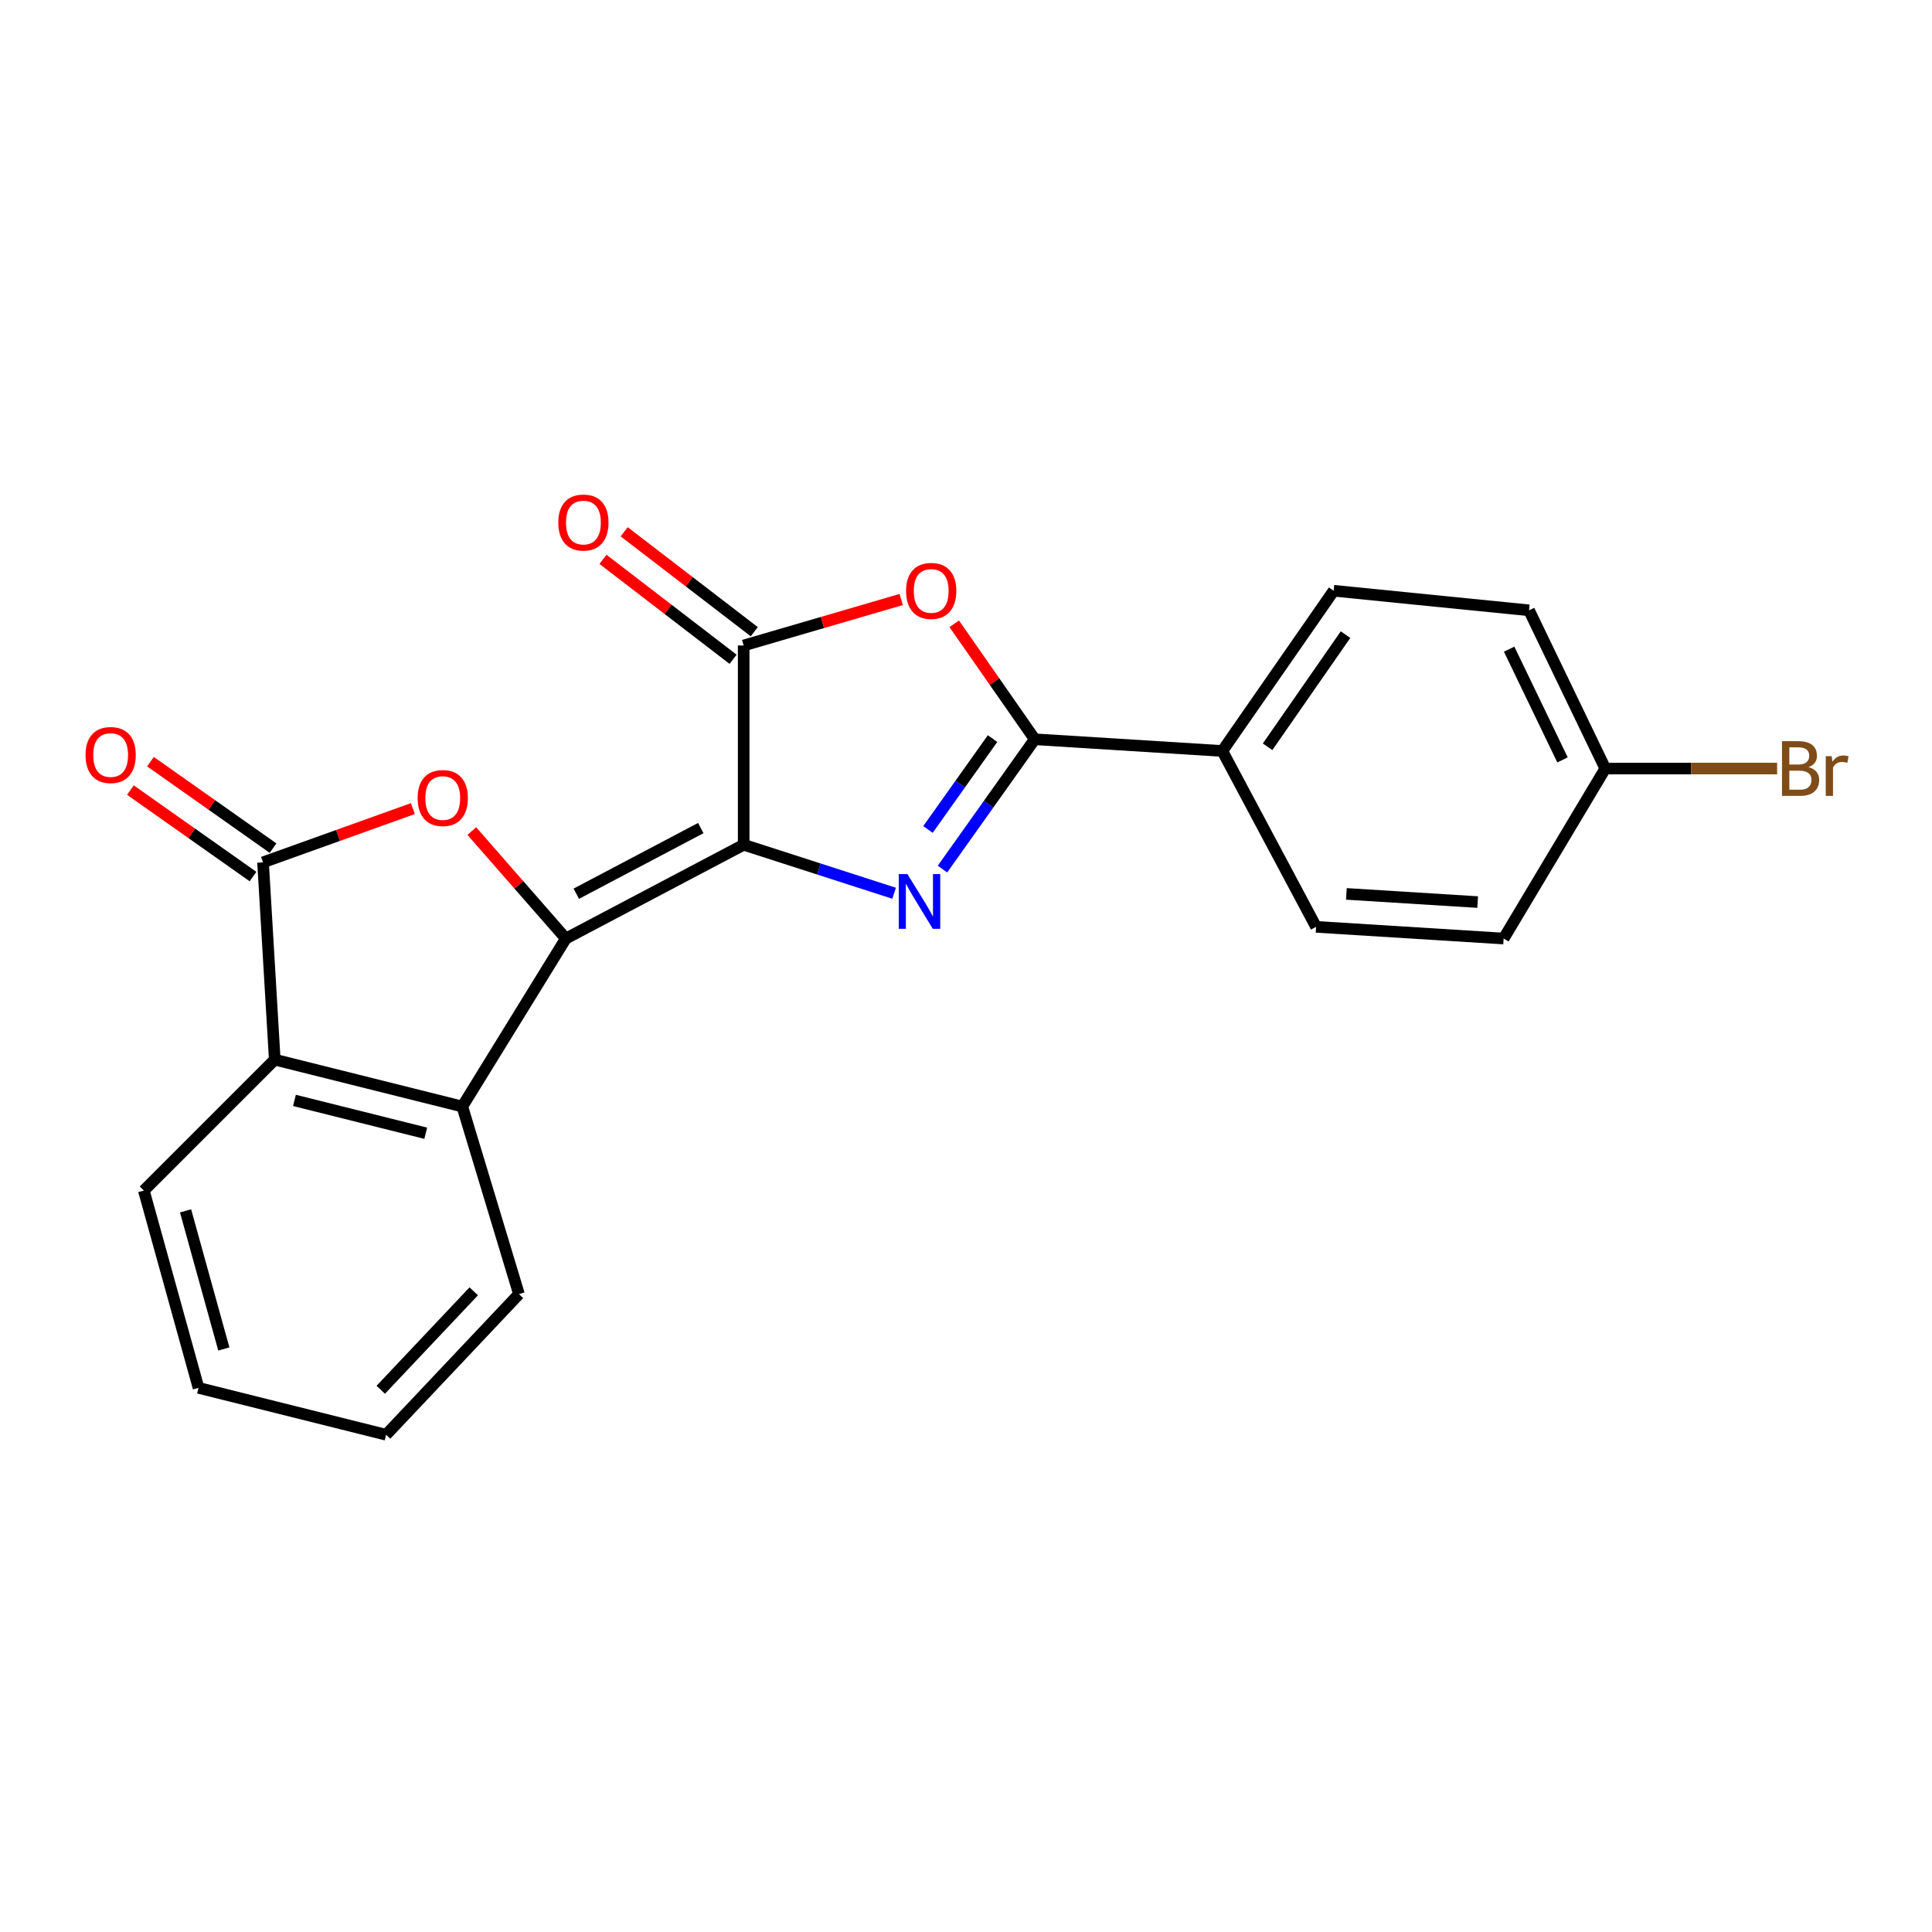 <?xml version='1.0' encoding='iso-8859-1'?>
<svg version='1.1' baseProfile='full'
              xmlns='http://www.w3.org/2000/svg'
                      xmlns:rdkit='http://www.rdkit.org/xml'
                      xmlns:xlink='http://www.w3.org/1999/xlink'
                  xml:space='preserve'
width='1000px' height='1000px' viewBox='0 0 1000 1000'>
<!-- END OF HEADER -->
<rect style='opacity:1.0;fill:#FFFFFF;stroke:none' width='1000' height='1000' x='0' y='0'> </rect>
<path class='bond-0' d='M 384.924,437.246 L 292.88,485.788' style='fill:none;fill-rule:evenodd;stroke:#000000;stroke-width:6px;stroke-linecap:butt;stroke-linejoin:miter;stroke-opacity:1' />
<path class='bond-0' d='M 362.72,428.605 L 298.29,462.585' style='fill:none;fill-rule:evenodd;stroke:#000000;stroke-width:6px;stroke-linecap:butt;stroke-linejoin:miter;stroke-opacity:1' />
<path class='bond-1' d='M 384.924,437.246 L 423.86,449.796' style='fill:none;fill-rule:evenodd;stroke:#000000;stroke-width:6px;stroke-linecap:butt;stroke-linejoin:miter;stroke-opacity:1' />
<path class='bond-1' d='M 423.86,449.796 L 462.797,462.345' style='fill:none;fill-rule:evenodd;stroke:#0000FF;stroke-width:6px;stroke-linecap:butt;stroke-linejoin:miter;stroke-opacity:1' />
<path class='bond-2' d='M 384.924,437.246 L 384.924,334.103' style='fill:none;fill-rule:evenodd;stroke:#000000;stroke-width:6px;stroke-linecap:butt;stroke-linejoin:miter;stroke-opacity:1' />
<path class='bond-4' d='M 292.88,485.788 L 268.541,457.976' style='fill:none;fill-rule:evenodd;stroke:#000000;stroke-width:6px;stroke-linecap:butt;stroke-linejoin:miter;stroke-opacity:1' />
<path class='bond-4' d='M 268.541,457.976 L 244.202,430.164' style='fill:none;fill-rule:evenodd;stroke:#FF0000;stroke-width:6px;stroke-linecap:butt;stroke-linejoin:miter;stroke-opacity:1' />
<path class='bond-7' d='M 292.88,485.788 L 239.289,572.741' style='fill:none;fill-rule:evenodd;stroke:#000000;stroke-width:6px;stroke-linecap:butt;stroke-linejoin:miter;stroke-opacity:1' />
<path class='bond-3' d='M 487.82,449.843 L 511.7,416.244' style='fill:none;fill-rule:evenodd;stroke:#0000FF;stroke-width:6px;stroke-linecap:butt;stroke-linejoin:miter;stroke-opacity:1' />
<path class='bond-3' d='M 511.7,416.244 L 535.579,382.644' style='fill:none;fill-rule:evenodd;stroke:#000000;stroke-width:6px;stroke-linecap:butt;stroke-linejoin:miter;stroke-opacity:1' />
<path class='bond-3' d='M 480.311,429.335 L 497.027,405.816' style='fill:none;fill-rule:evenodd;stroke:#0000FF;stroke-width:6px;stroke-linecap:butt;stroke-linejoin:miter;stroke-opacity:1' />
<path class='bond-3' d='M 497.027,405.816 L 513.743,382.296' style='fill:none;fill-rule:evenodd;stroke:#000000;stroke-width:6px;stroke-linecap:butt;stroke-linejoin:miter;stroke-opacity:1' />
<path class='bond-5' d='M 384.924,334.103 L 425.691,322.203' style='fill:none;fill-rule:evenodd;stroke:#000000;stroke-width:6px;stroke-linecap:butt;stroke-linejoin:miter;stroke-opacity:1' />
<path class='bond-5' d='M 425.691,322.203 L 466.459,310.304' style='fill:none;fill-rule:evenodd;stroke:#FF0000;stroke-width:6px;stroke-linecap:butt;stroke-linejoin:miter;stroke-opacity:1' />
<path class='bond-10' d='M 390.406,326.965 L 356.737,301.105' style='fill:none;fill-rule:evenodd;stroke:#000000;stroke-width:6px;stroke-linecap:butt;stroke-linejoin:miter;stroke-opacity:1' />
<path class='bond-10' d='M 356.737,301.105 L 323.068,275.246' style='fill:none;fill-rule:evenodd;stroke:#FF0000;stroke-width:6px;stroke-linecap:butt;stroke-linejoin:miter;stroke-opacity:1' />
<path class='bond-10' d='M 379.441,341.241 L 345.772,315.381' style='fill:none;fill-rule:evenodd;stroke:#000000;stroke-width:6px;stroke-linecap:butt;stroke-linejoin:miter;stroke-opacity:1' />
<path class='bond-10' d='M 345.772,315.381 L 312.103,289.521' style='fill:none;fill-rule:evenodd;stroke:#FF0000;stroke-width:6px;stroke-linecap:butt;stroke-linejoin:miter;stroke-opacity:1' />
<path class='bond-9' d='M 535.579,382.644 L 632.672,388.705' style='fill:none;fill-rule:evenodd;stroke:#000000;stroke-width:6px;stroke-linecap:butt;stroke-linejoin:miter;stroke-opacity:1' />
<path class='bond-22' d='M 535.579,382.644 L 514.745,352.759' style='fill:none;fill-rule:evenodd;stroke:#000000;stroke-width:6px;stroke-linecap:butt;stroke-linejoin:miter;stroke-opacity:1' />
<path class='bond-22' d='M 514.745,352.759 L 493.91,322.874' style='fill:none;fill-rule:evenodd;stroke:#FF0000;stroke-width:6px;stroke-linecap:butt;stroke-linejoin:miter;stroke-opacity:1' />
<path class='bond-6' d='M 213.698,418.534 L 174.921,432.44' style='fill:none;fill-rule:evenodd;stroke:#FF0000;stroke-width:6px;stroke-linecap:butt;stroke-linejoin:miter;stroke-opacity:1' />
<path class='bond-6' d='M 174.921,432.44 L 136.145,446.347' style='fill:none;fill-rule:evenodd;stroke:#000000;stroke-width:6px;stroke-linecap:butt;stroke-linejoin:miter;stroke-opacity:1' />
<path class='bond-11' d='M 141.333,438.992 L 109.603,416.611' style='fill:none;fill-rule:evenodd;stroke:#000000;stroke-width:6px;stroke-linecap:butt;stroke-linejoin:miter;stroke-opacity:1' />
<path class='bond-11' d='M 109.603,416.611 L 77.873,394.231' style='fill:none;fill-rule:evenodd;stroke:#FF0000;stroke-width:6px;stroke-linecap:butt;stroke-linejoin:miter;stroke-opacity:1' />
<path class='bond-11' d='M 130.957,453.701 L 99.227,431.321' style='fill:none;fill-rule:evenodd;stroke:#000000;stroke-width:6px;stroke-linecap:butt;stroke-linejoin:miter;stroke-opacity:1' />
<path class='bond-11' d='M 99.227,431.321 L 67.497,408.941' style='fill:none;fill-rule:evenodd;stroke:#FF0000;stroke-width:6px;stroke-linecap:butt;stroke-linejoin:miter;stroke-opacity:1' />
<path class='bond-23' d='M 136.145,446.347 L 142.215,548.47' style='fill:none;fill-rule:evenodd;stroke:#000000;stroke-width:6px;stroke-linecap:butt;stroke-linejoin:miter;stroke-opacity:1' />
<path class='bond-8' d='M 239.289,572.741 L 142.215,548.47' style='fill:none;fill-rule:evenodd;stroke:#000000;stroke-width:6px;stroke-linecap:butt;stroke-linejoin:miter;stroke-opacity:1' />
<path class='bond-8' d='M 220.361,586.564 L 152.41,569.574' style='fill:none;fill-rule:evenodd;stroke:#000000;stroke-width:6px;stroke-linecap:butt;stroke-linejoin:miter;stroke-opacity:1' />
<path class='bond-18' d='M 239.289,572.741 L 268.61,669.825' style='fill:none;fill-rule:evenodd;stroke:#000000;stroke-width:6px;stroke-linecap:butt;stroke-linejoin:miter;stroke-opacity:1' />
<path class='bond-19' d='M 142.215,548.47 L 74.453,616.233' style='fill:none;fill-rule:evenodd;stroke:#000000;stroke-width:6px;stroke-linecap:butt;stroke-linejoin:miter;stroke-opacity:1' />
<path class='bond-12' d='M 632.672,388.705 L 690.304,305.772' style='fill:none;fill-rule:evenodd;stroke:#000000;stroke-width:6px;stroke-linecap:butt;stroke-linejoin:miter;stroke-opacity:1' />
<path class='bond-12' d='M 656.099,386.537 L 696.442,328.484' style='fill:none;fill-rule:evenodd;stroke:#000000;stroke-width:6px;stroke-linecap:butt;stroke-linejoin:miter;stroke-opacity:1' />
<path class='bond-13' d='M 632.672,388.705 L 681.204,479.738' style='fill:none;fill-rule:evenodd;stroke:#000000;stroke-width:6px;stroke-linecap:butt;stroke-linejoin:miter;stroke-opacity:1' />
<path class='bond-16' d='M 690.304,305.772 L 791.428,315.902' style='fill:none;fill-rule:evenodd;stroke:#000000;stroke-width:6px;stroke-linecap:butt;stroke-linejoin:miter;stroke-opacity:1' />
<path class='bond-15' d='M 681.204,479.738 L 778.278,485.788' style='fill:none;fill-rule:evenodd;stroke:#000000;stroke-width:6px;stroke-linecap:butt;stroke-linejoin:miter;stroke-opacity:1' />
<path class='bond-15' d='M 696.885,462.68 L 764.836,466.915' style='fill:none;fill-rule:evenodd;stroke:#000000;stroke-width:6px;stroke-linecap:butt;stroke-linejoin:miter;stroke-opacity:1' />
<path class='bond-14' d='M 830.889,397.795 L 778.278,485.788' style='fill:none;fill-rule:evenodd;stroke:#000000;stroke-width:6px;stroke-linecap:butt;stroke-linejoin:miter;stroke-opacity:1' />
<path class='bond-17' d='M 830.889,397.795 L 875.363,397.795' style='fill:none;fill-rule:evenodd;stroke:#000000;stroke-width:6px;stroke-linecap:butt;stroke-linejoin:miter;stroke-opacity:1' />
<path class='bond-17' d='M 875.363,397.795 L 919.836,397.795' style='fill:none;fill-rule:evenodd;stroke:#7F4C19;stroke-width:6px;stroke-linecap:butt;stroke-linejoin:miter;stroke-opacity:1' />
<path class='bond-24' d='M 830.889,397.795 L 791.428,315.902' style='fill:none;fill-rule:evenodd;stroke:#000000;stroke-width:6px;stroke-linecap:butt;stroke-linejoin:miter;stroke-opacity:1' />
<path class='bond-24' d='M 808.754,393.325 L 781.131,336' style='fill:none;fill-rule:evenodd;stroke:#000000;stroke-width:6px;stroke-linecap:butt;stroke-linejoin:miter;stroke-opacity:1' />
<path class='bond-20' d='M 268.61,669.825 L 199.847,742.627' style='fill:none;fill-rule:evenodd;stroke:#000000;stroke-width:6px;stroke-linecap:butt;stroke-linejoin:miter;stroke-opacity:1' />
<path class='bond-20' d='M 245.209,668.385 L 197.075,719.347' style='fill:none;fill-rule:evenodd;stroke:#000000;stroke-width:6px;stroke-linecap:butt;stroke-linejoin:miter;stroke-opacity:1' />
<path class='bond-25' d='M 74.453,616.233 L 102.754,718.356' style='fill:none;fill-rule:evenodd;stroke:#000000;stroke-width:6px;stroke-linecap:butt;stroke-linejoin:miter;stroke-opacity:1' />
<path class='bond-25' d='M 96.045,626.744 L 115.855,698.23' style='fill:none;fill-rule:evenodd;stroke:#000000;stroke-width:6px;stroke-linecap:butt;stroke-linejoin:miter;stroke-opacity:1' />
<path class='bond-21' d='M 199.847,742.627 L 102.754,718.356' style='fill:none;fill-rule:evenodd;stroke:#000000;stroke-width:6px;stroke-linecap:butt;stroke-linejoin:miter;stroke-opacity:1' />
<path  class='atom-2' d='M 469.667 452.417
L 478.947 467.417
Q 479.867 468.897, 481.347 471.577
Q 482.827 474.257, 482.907 474.417
L 482.907 452.417
L 486.667 452.417
L 486.667 480.737
L 482.787 480.737
L 472.827 464.337
Q 471.667 462.417, 470.427 460.217
Q 469.227 458.017, 468.867 457.337
L 468.867 480.737
L 465.187 480.737
L 465.187 452.417
L 469.667 452.417
' fill='#0000FF'/>
<path  class='atom-5' d='M 216.168 413.065
Q 216.168 406.265, 219.528 402.465
Q 222.888 398.665, 229.168 398.665
Q 235.448 398.665, 238.808 402.465
Q 242.168 406.265, 242.168 413.065
Q 242.168 419.945, 238.768 423.865
Q 235.368 427.745, 229.168 427.745
Q 222.928 427.745, 219.528 423.865
Q 216.168 419.985, 216.168 413.065
M 229.168 424.545
Q 233.488 424.545, 235.808 421.665
Q 238.168 418.745, 238.168 413.065
Q 238.168 407.505, 235.808 404.705
Q 233.488 401.865, 229.168 401.865
Q 224.848 401.865, 222.488 404.665
Q 220.168 407.465, 220.168 413.065
Q 220.168 418.785, 222.488 421.665
Q 224.848 424.545, 229.168 424.545
' fill='#FF0000'/>
<path  class='atom-6' d='M 468.987 305.852
Q 468.987 299.052, 472.347 295.252
Q 475.707 291.452, 481.987 291.452
Q 488.267 291.452, 491.627 295.252
Q 494.987 299.052, 494.987 305.852
Q 494.987 312.732, 491.587 316.652
Q 488.187 320.532, 481.987 320.532
Q 475.747 320.532, 472.347 316.652
Q 468.987 312.772, 468.987 305.852
M 481.987 317.332
Q 486.307 317.332, 488.627 314.452
Q 490.987 311.532, 490.987 305.852
Q 490.987 300.292, 488.627 297.492
Q 486.307 294.652, 481.987 294.652
Q 477.667 294.652, 475.307 297.452
Q 472.987 300.252, 472.987 305.852
Q 472.987 311.572, 475.307 314.452
Q 477.667 317.332, 481.987 317.332
' fill='#FF0000'/>
<path  class='atom-11' d='M 288.971 270.47
Q 288.971 263.67, 292.331 259.87
Q 295.691 256.07, 301.971 256.07
Q 308.251 256.07, 311.611 259.87
Q 314.971 263.67, 314.971 270.47
Q 314.971 277.35, 311.571 281.27
Q 308.171 285.15, 301.971 285.15
Q 295.731 285.15, 292.331 281.27
Q 288.971 277.39, 288.971 270.47
M 301.971 281.95
Q 306.291 281.95, 308.611 279.07
Q 310.971 276.15, 310.971 270.47
Q 310.971 264.91, 308.611 262.11
Q 306.291 259.27, 301.971 259.27
Q 297.651 259.27, 295.291 262.07
Q 292.971 264.87, 292.971 270.47
Q 292.971 276.19, 295.291 279.07
Q 297.651 281.95, 301.971 281.95
' fill='#FF0000'/>
<path  class='atom-12' d='M 44.272 390.795
Q 44.272 383.995, 47.632 380.195
Q 50.992 376.395, 57.272 376.395
Q 63.552 376.395, 66.912 380.195
Q 70.272 383.995, 70.272 390.795
Q 70.272 397.675, 66.872 401.595
Q 63.472 405.475, 57.272 405.475
Q 51.032 405.475, 47.632 401.595
Q 44.272 397.715, 44.272 390.795
M 57.272 402.275
Q 61.592 402.275, 63.912 399.395
Q 66.272 396.475, 66.272 390.795
Q 66.272 385.235, 63.912 382.435
Q 61.592 379.595, 57.272 379.595
Q 52.952 379.595, 50.592 382.395
Q 48.272 385.195, 48.272 390.795
Q 48.272 396.515, 50.592 399.395
Q 52.952 402.275, 57.272 402.275
' fill='#FF0000'/>
<path  class='atom-18' d='M 936.123 397.075
Q 938.843 397.835, 940.203 399.515
Q 941.603 401.155, 941.603 403.595
Q 941.603 407.515, 939.083 409.755
Q 936.603 411.955, 931.883 411.955
L 922.363 411.955
L 922.363 383.635
L 930.723 383.635
Q 935.563 383.635, 938.003 385.595
Q 940.443 387.555, 940.443 391.155
Q 940.443 395.435, 936.123 397.075
M 926.163 386.835
L 926.163 395.715
L 930.723 395.715
Q 933.523 395.715, 934.963 394.595
Q 936.443 393.435, 936.443 391.155
Q 936.443 386.835, 930.723 386.835
L 926.163 386.835
M 931.883 408.755
Q 934.643 408.755, 936.123 407.435
Q 937.603 406.115, 937.603 403.595
Q 937.603 401.275, 935.963 400.115
Q 934.363 398.915, 931.283 398.915
L 926.163 398.915
L 926.163 408.755
L 931.883 408.755
' fill='#7F4C19'/>
<path  class='atom-18' d='M 948.043 391.395
L 948.483 394.235
Q 950.643 391.035, 954.163 391.035
Q 955.283 391.035, 956.803 391.435
L 956.203 394.795
Q 954.483 394.395, 953.523 394.395
Q 951.843 394.395, 950.723 395.075
Q 949.643 395.715, 948.763 397.275
L 948.763 411.955
L 945.003 411.955
L 945.003 391.395
L 948.043 391.395
' fill='#7F4C19'/>
</svg>
